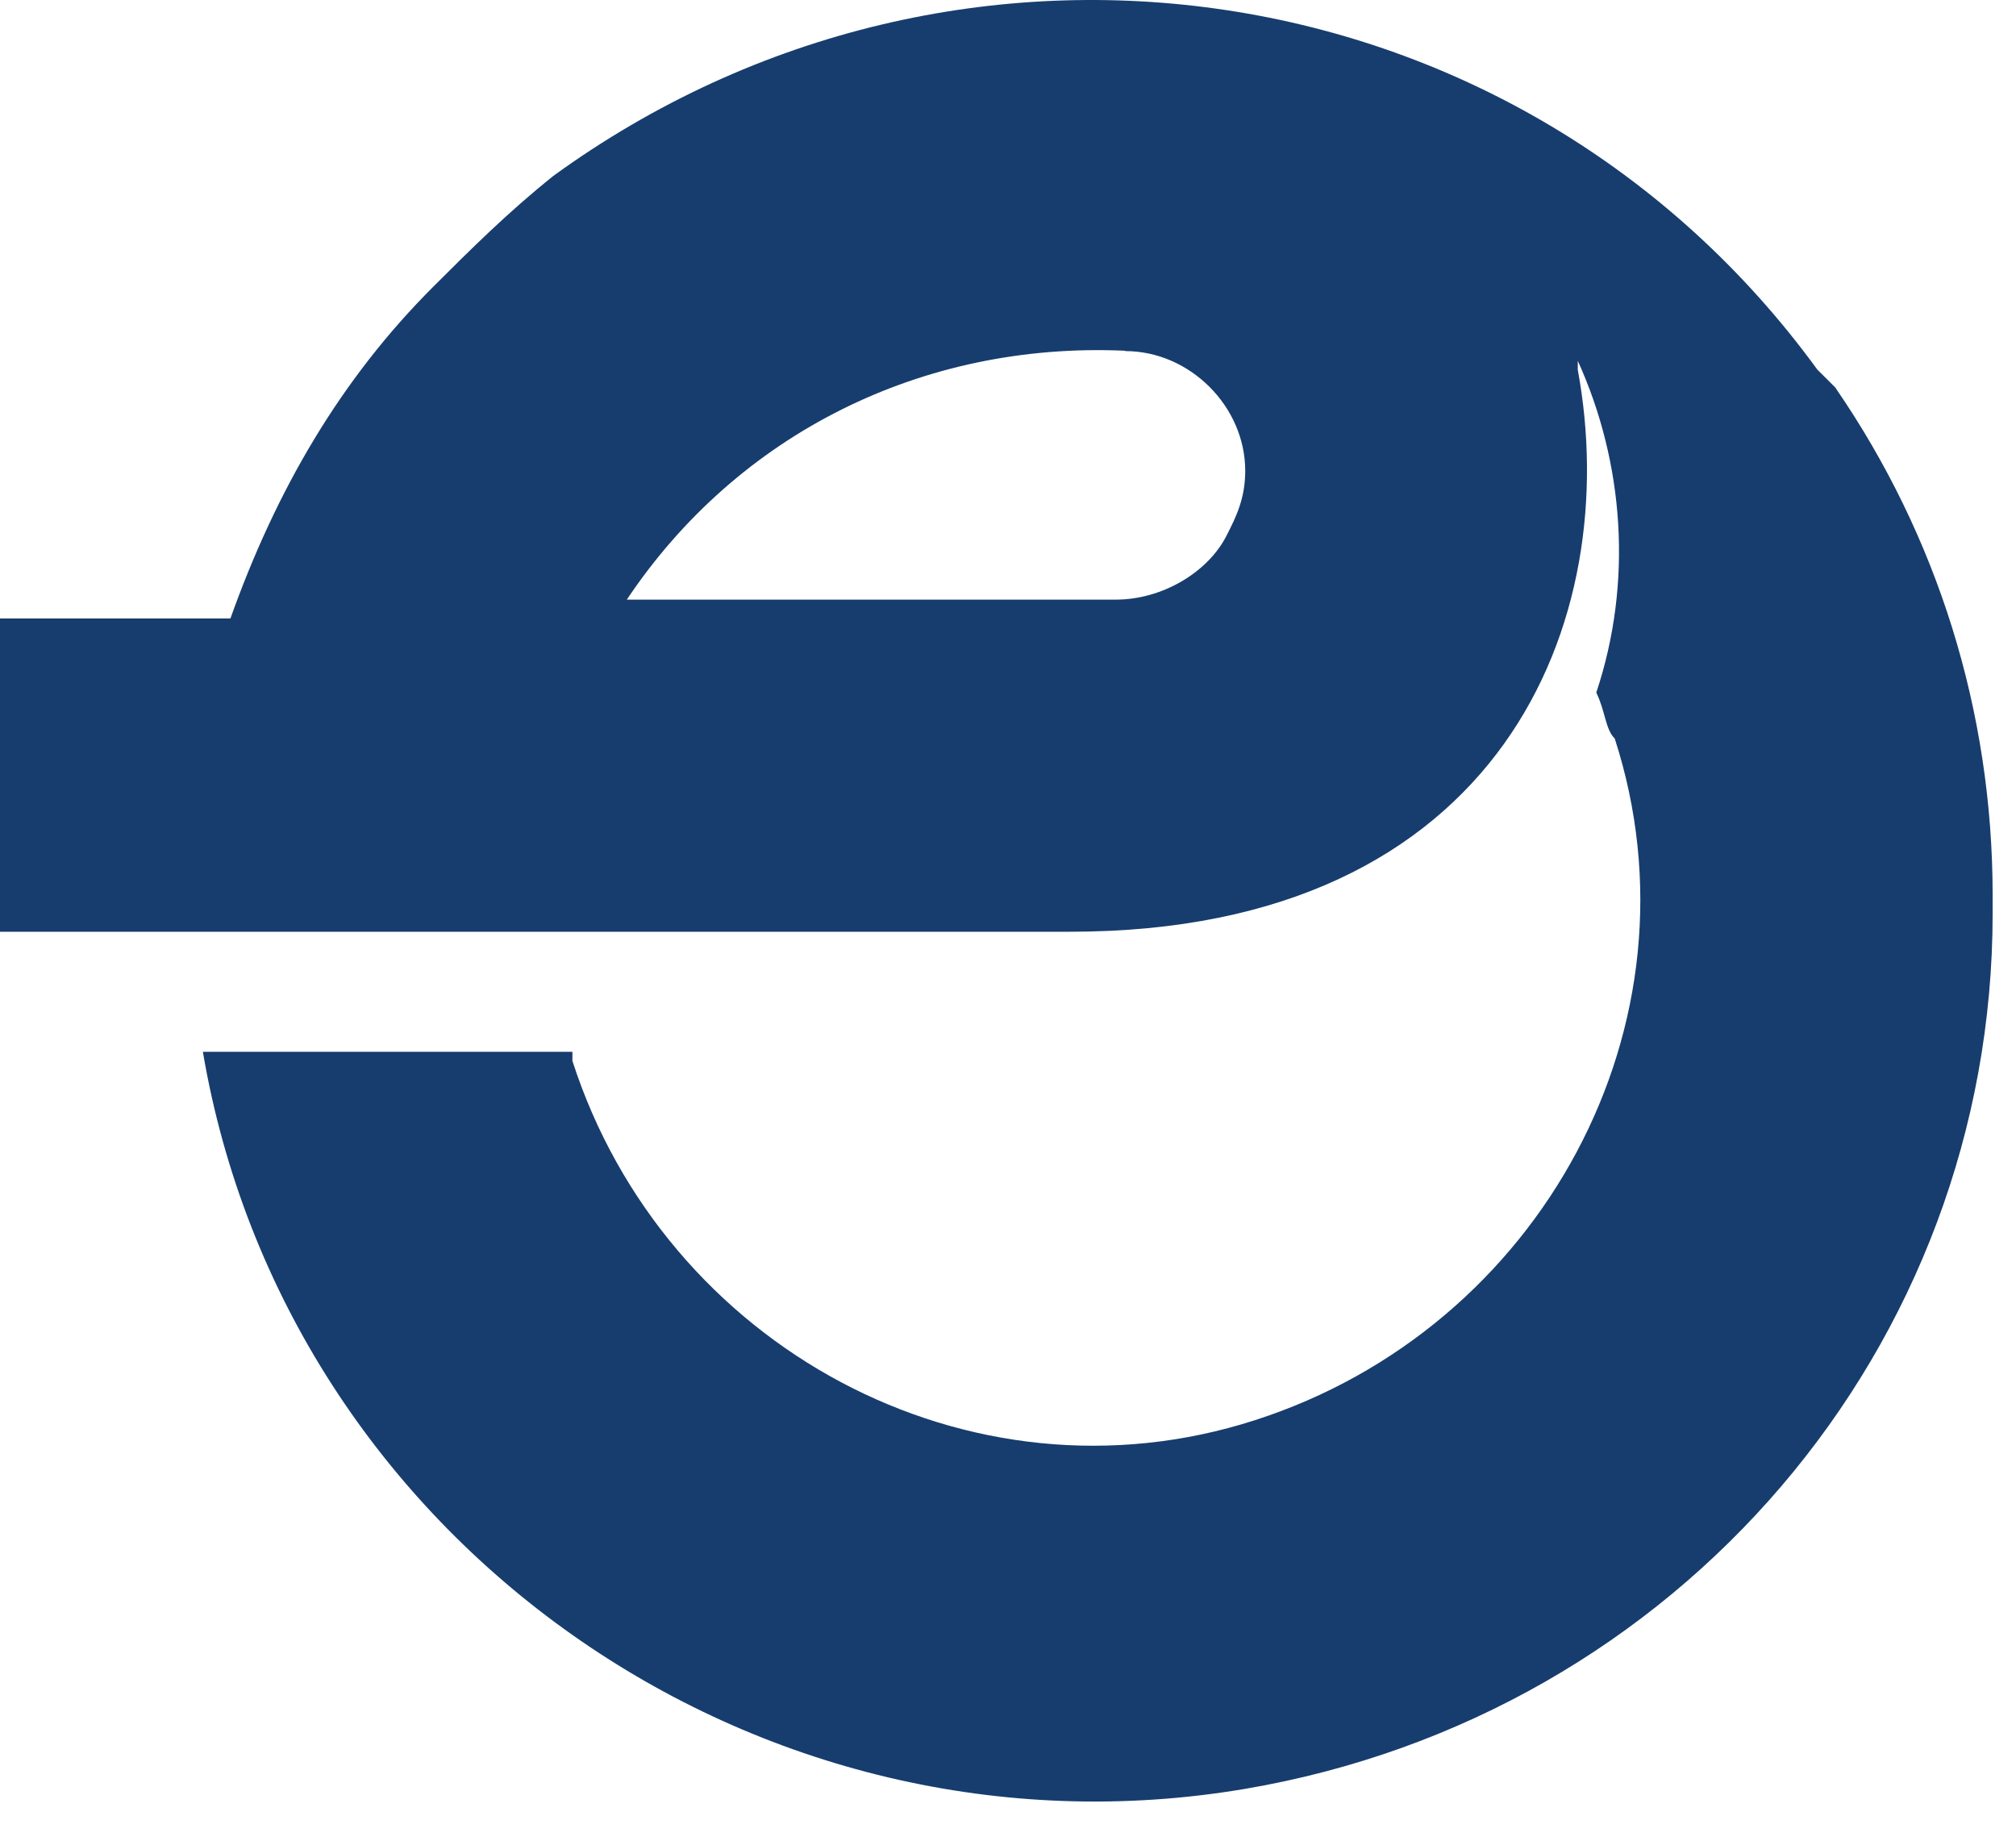 <?xml version="1.0" encoding="UTF-8"?> <svg xmlns="http://www.w3.org/2000/svg" width="46" height="42" viewBox="0 0 46 42" fill="none"><path d="M41.888 8.853L41.466 8.432C34.729 -0.815 21.89 -2.713 12.624 4.015C11.574 4.857 10.731 5.699 9.887 6.541C7.78 8.646 6.308 11.164 5.258 14.111H0V21.26H24.42C34.315 21.26 37.051 14.111 36.001 8.439V8.233C37.051 10.544 37.266 13.277 36.423 15.803C36.63 16.224 36.63 16.645 36.844 16.851C38.952 23.365 35.158 30.308 28.635 32.405C22.113 34.51 15.161 30.721 13.061 24.207V24H4.629C6.523 35.145 17.261 42.708 28.413 40.817C38.308 39.133 45.467 30.729 45.467 20.847V20.426C45.467 16.224 44.202 12.228 41.888 8.86V8.853ZM25.677 8.011C27.148 8.011 28.413 9.274 28.413 10.743C28.413 11.371 28.206 11.792 27.991 12.213C27.57 13.055 26.52 13.682 25.462 13.682H14.302C16.832 9.901 21.04 7.796 25.669 8.003L25.677 8.011Z" fill="#173D6E"></path></svg> 